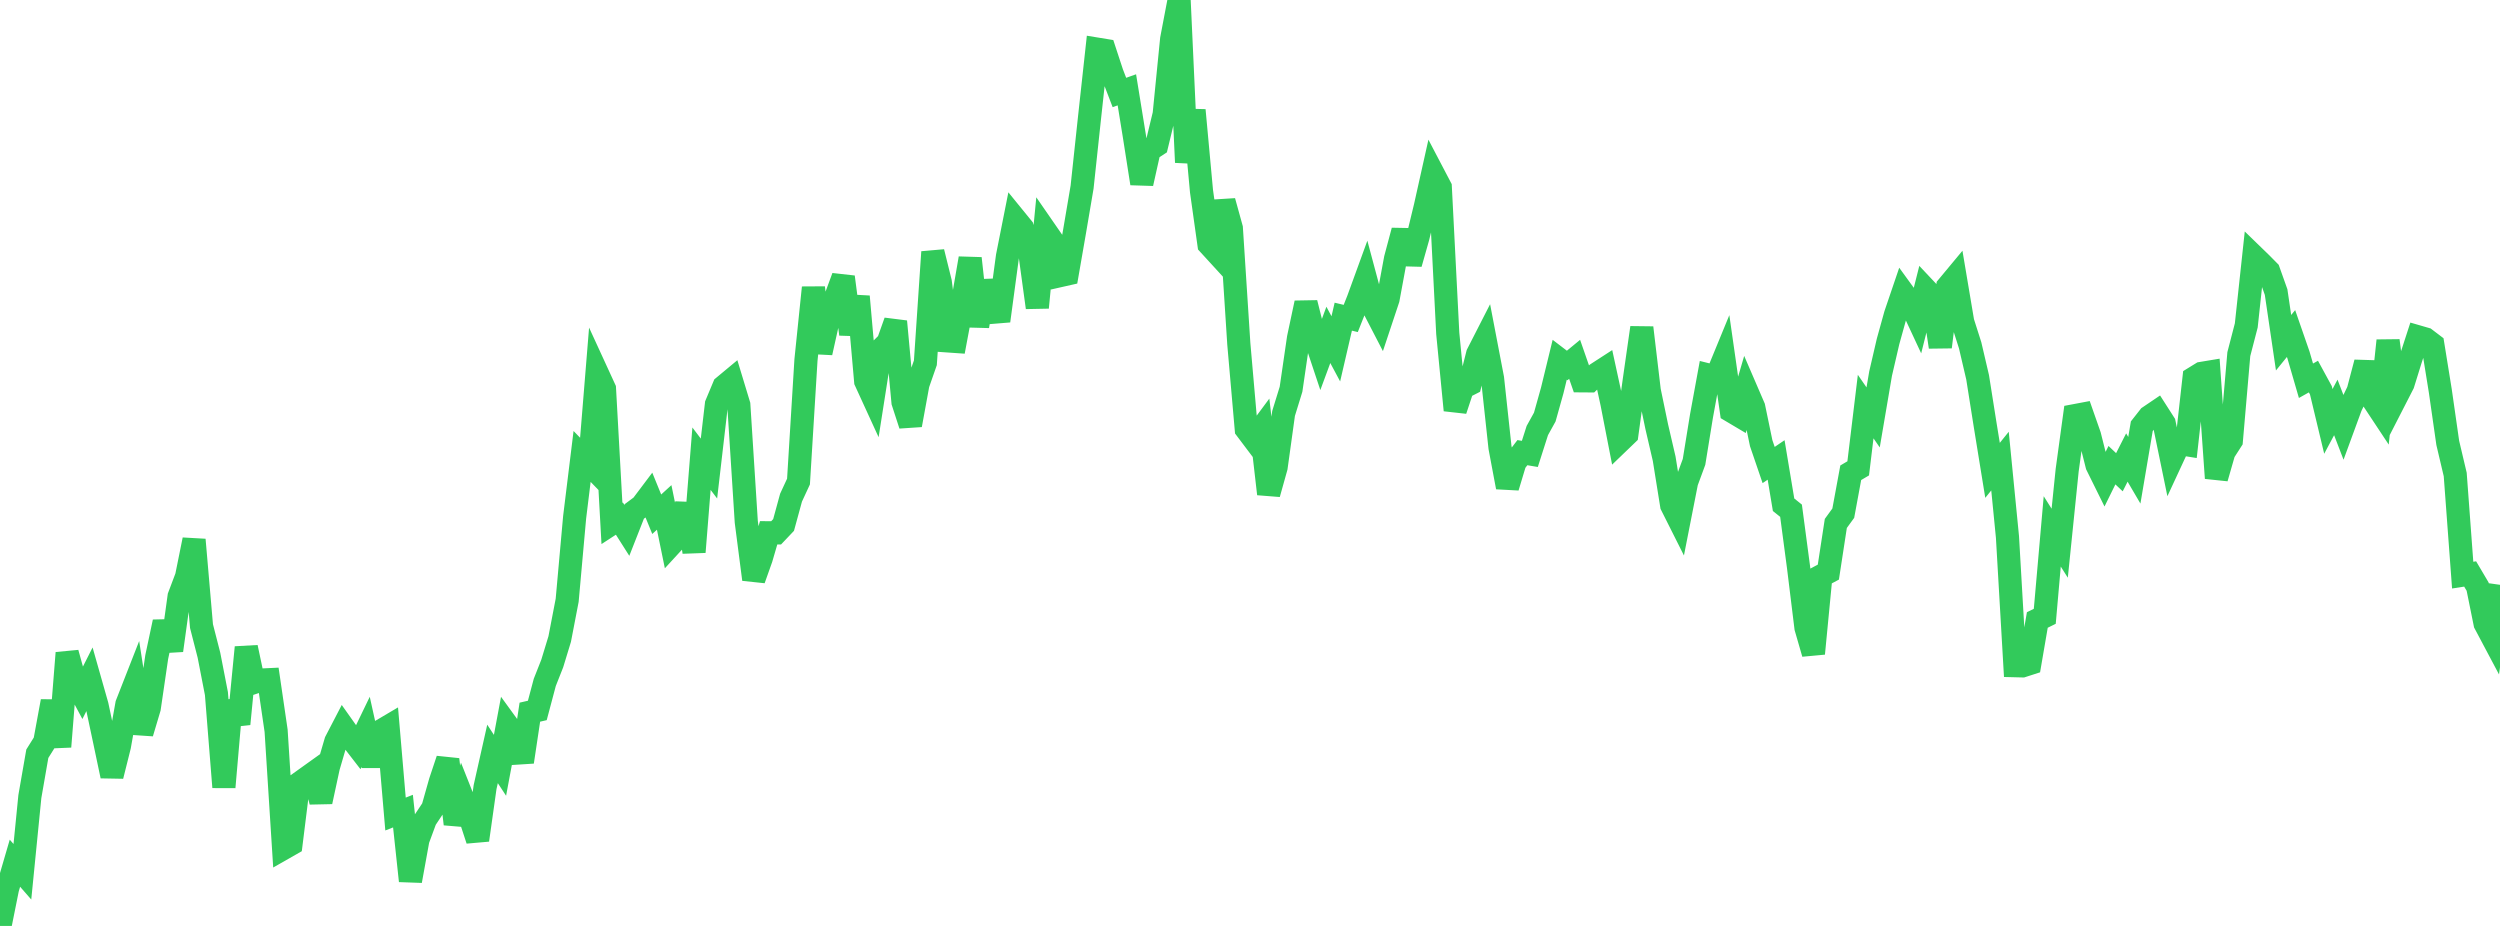 <?xml version="1.0" standalone="no"?>
<!DOCTYPE svg PUBLIC "-//W3C//DTD SVG 1.1//EN" "http://www.w3.org/Graphics/SVG/1.1/DTD/svg11.dtd">

<svg width="135" height="50" viewBox="0 0 135 50" preserveAspectRatio="none" 
  xmlns="http://www.w3.org/2000/svg"
  xmlns:xlink="http://www.w3.org/1999/xlink">


<polyline points="0.0, 50.0 0.403, 47.994 0.806, 46.613 1.209, 47.075 1.612, 43.015 2.015, 40.701 2.418, 40.057 2.821, 37.869 3.224, 40.321 3.627, 35.259 4.03, 36.719 4.433, 37.472 4.836, 36.674 5.239, 38.093 5.642, 39.99 6.045, 41.903 6.448, 40.292 6.851, 38.027 7.254, 36.998 7.657, 39.585 8.06, 38.233 8.463, 35.48 8.866, 33.584 9.269, 35.123 9.672, 32.208 10.075, 31.14 10.478, 29.146 10.881, 33.81 11.284, 35.382 11.687, 37.454 12.09, 42.507 12.493, 37.864 12.896, 39.093 13.299, 34.959 13.701, 36.858 14.104, 36.723 14.507, 36.704 14.91, 39.46 15.313, 45.807 15.716, 45.577 16.119, 42.327 16.522, 42.037 16.925, 41.749 17.328, 43.291 17.731, 41.421 18.134, 40.042 18.537, 39.266 18.94, 39.835 19.343, 40.356 19.746, 39.521 20.149, 41.342 20.552, 39.481 20.955, 39.243 21.358, 43.958 21.761, 43.8 22.164, 47.567 22.567, 45.346 22.97, 44.253 23.373, 43.647 23.776, 42.22 24.179, 41.011 24.582, 44.498 24.985, 43.112 25.388, 44.13 25.791, 45.362 26.194, 42.504 26.597, 40.711 27.0, 41.327 27.403, 39.17 27.806, 39.725 28.209, 41.142 28.612, 38.457 29.015, 38.364 29.418, 36.849 29.821, 35.828 30.224, 34.508 30.627, 32.415 31.03, 27.934 31.433, 24.648 31.836, 25.064 32.239, 20.121 32.642, 20.998 33.045, 28.268 33.448, 28.006 33.851, 28.641 34.254, 27.616 34.657, 27.315 35.06, 26.78 35.463, 27.769 35.866, 27.401 36.269, 29.365 36.672, 28.927 37.075, 27.213 37.478, 29.809 37.881, 24.769 38.284, 25.301 38.687, 21.832 39.09, 20.868 39.493, 20.533 39.896, 21.863 40.299, 28.179 40.701, 31.286 41.104, 30.151 41.507, 28.77 41.91, 28.774 42.313, 28.349 42.716, 26.874 43.119, 26.004 43.522, 19.44 43.925, 15.532 44.328, 19.045 44.731, 17.23 45.134, 16.05 45.537, 14.958 45.94, 18.044 46.343, 16.012 46.746, 20.584 47.149, 21.463 47.552, 18.895 47.955, 18.493 48.358, 17.361 48.761, 21.711 49.164, 22.95 49.567, 20.747 49.97, 19.591 50.373, 13.608 50.776, 15.235 51.179, 18.409 51.582, 18.437 51.985, 16.289 52.388, 13.952 52.791, 17.615 53.194, 15.182 53.597, 16.863 54.0, 16.83 54.403, 13.842 54.806, 11.811 55.209, 12.306 55.612, 13.662 56.015, 16.607 56.418, 12.416 56.821, 12.999 57.224, 14.886 57.627, 14.795 58.03, 12.476 58.433, 10.102 58.836, 6.34 59.239, 2.652 59.642, 2.718 60.045, 3.944 60.448, 4.994 60.851, 4.851 61.254, 7.336 61.657, 9.907 62.06, 8.101 62.463, 7.839 62.866, 6.168 63.269, 2.113 63.672, 0.0 64.075, 8.768 64.478, 5.951 64.881, 10.323 65.284, 13.193 65.687, 13.633 66.09, 10.866 66.493, 12.324 66.896, 18.567 67.299, 23.176 67.701, 23.709 68.104, 23.166 68.507, 26.671 68.91, 25.231 69.313, 22.325 69.716, 21.019 70.119, 18.254 70.522, 16.359 70.925, 17.966 71.328, 19.176 71.731, 18.084 72.134, 18.837 72.537, 17.1 72.94, 17.197 73.343, 16.181 73.746, 15.074 74.149, 16.58 74.552, 17.358 74.955, 16.147 75.358, 13.97 75.761, 12.457 76.164, 14.238 76.567, 12.815 76.97, 11.148 77.373, 9.343 77.776, 10.112 78.179, 18.005 78.582, 22.149 78.985, 20.933 79.388, 20.728 79.791, 19.12 80.194, 18.331 80.597, 20.435 81.0, 24.164 81.403, 26.308 81.806, 24.971 82.209, 24.443 82.612, 24.511 83.015, 23.249 83.418, 22.521 83.821, 21.082 84.224, 19.428 84.627, 19.736 85.03, 19.404 85.433, 20.564 85.836, 20.567 86.239, 20.181 86.642, 19.92 87.045, 21.776 87.448, 23.844 87.851, 23.456 88.254, 20.512 88.657, 17.696 89.06, 21.092 89.463, 23.037 89.866, 24.772 90.269, 27.282 90.672, 28.084 91.075, 26.035 91.478, 24.941 91.881, 22.459 92.284, 20.259 92.687, 20.359 93.09, 19.378 93.493, 22.196 93.896, 22.435 94.299, 21.058 94.701, 21.99 95.104, 23.931 95.507, 25.111 95.91, 24.837 96.313, 27.256 96.716, 27.579 97.119, 30.615 97.522, 33.897 97.925, 35.291 98.328, 31.109 98.731, 30.894 99.134, 28.266 99.537, 27.711 99.94, 25.529 100.343, 25.291 100.746, 21.955 101.149, 22.54 101.552, 20.174 101.955, 18.438 102.358, 16.986 102.761, 15.801 103.164, 16.356 103.567, 17.221 103.97, 15.617 104.373, 16.045 104.776, 18.736 105.179, 15.473 105.582, 14.988 105.985, 17.382 106.388, 18.647 106.791, 20.372 107.194, 22.917 107.597, 25.4 108.0, 24.899 108.403, 28.996 108.806, 35.947 109.209, 35.957 109.612, 35.827 110.015, 33.479 110.418, 33.28 110.821, 28.695 111.224, 29.333 111.627, 25.392 112.03, 22.447 112.433, 22.371 112.836, 23.521 113.239, 25.123 113.642, 25.938 114.045, 25.119 114.448, 25.501 114.851, 24.706 115.254, 25.394 115.657, 23.017 116.06, 22.505 116.463, 22.232 116.866, 22.861 117.269, 24.816 117.672, 23.948 118.075, 24.013 118.478, 20.412 118.881, 20.164 119.284, 20.097 119.687, 25.818 120.09, 24.417 120.493, 23.79 120.896, 19.123 121.299, 17.572 121.701, 13.84 122.104, 14.231 122.507, 14.639 122.91, 15.772 123.313, 18.507 123.716, 18.011 124.119, 19.173 124.522, 20.561 124.925, 20.335 125.328, 21.075 125.731, 22.756 126.134, 22.001 126.537, 23.048 126.94, 21.949 127.343, 21.109 127.746, 19.577 128.149, 21.603 128.552, 22.212 128.955, 18.394 129.358, 21.513 129.761, 20.727 130.164, 19.428 130.567, 18.188 130.97, 18.305 131.373, 18.611 131.776, 21.106 132.179, 23.916 132.582, 25.624 132.985, 31.057 133.388, 30.994 133.791, 31.676 134.194, 33.669 134.597, 34.428 135.0, 31.58" fill="none" stroke="#32ca5b" stroke-width="1.25"/>

</svg>